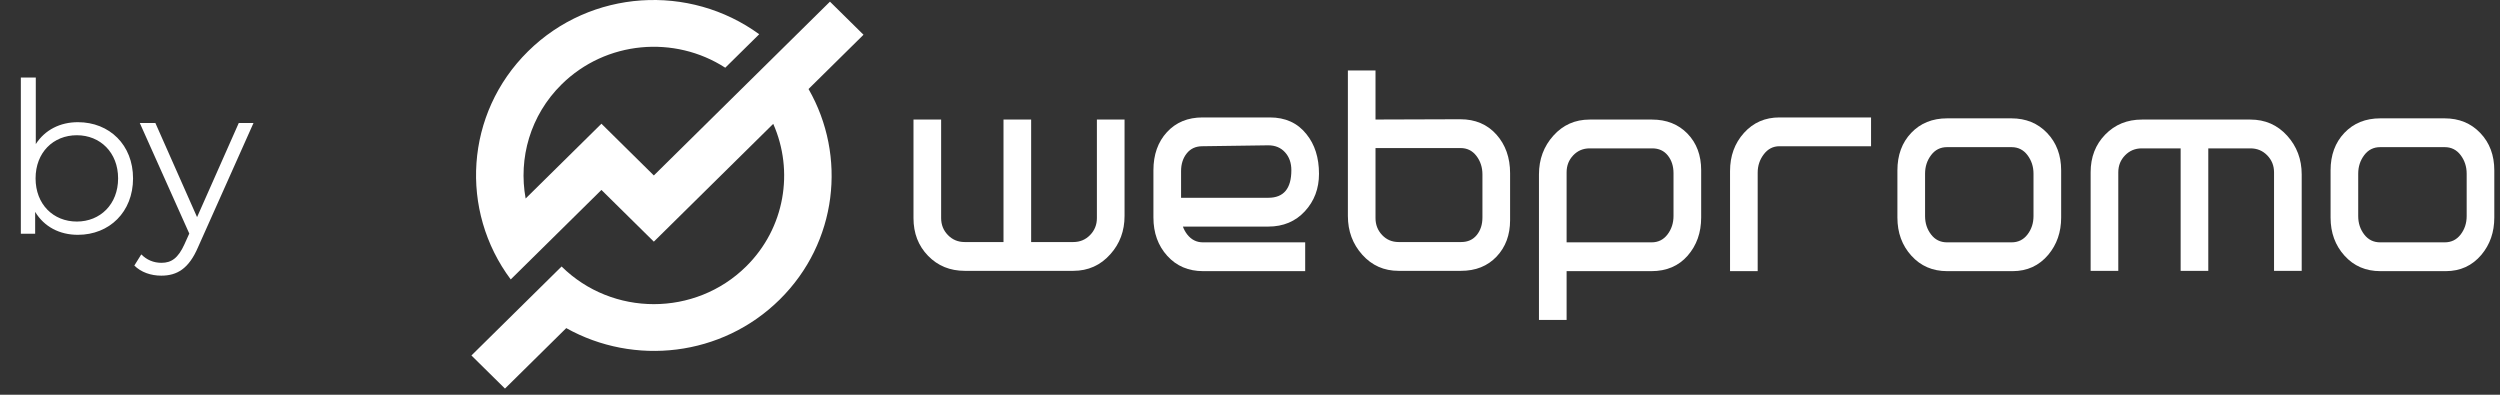 <?xml version="1.0" encoding="UTF-8"?> <svg xmlns="http://www.w3.org/2000/svg" width="190" height="30" viewBox="0 0 190 30" fill="none"><rect x="0" y="0" width="190" height="30" fill="#333333" stroke="none"/> <path d="M5.92 9.286C4.576 9.286 3.424 9.862 2.72 10.95V5.894H1.584V17.766H2.672V16.102C3.36 17.238 4.528 17.846 5.92 17.846C8.32 17.846 10.112 16.102 10.112 13.558C10.112 11.014 8.32 9.286 5.92 9.286ZM5.84 16.838C4.048 16.838 2.704 15.526 2.704 13.558C2.704 11.59 4.048 10.278 5.84 10.278C7.616 10.278 8.976 11.59 8.976 13.558C8.976 15.526 7.616 16.838 5.84 16.838ZM18.145 9.35L14.977 16.502L11.809 9.35H10.625L14.385 17.75L14.017 18.566C13.537 19.622 13.025 19.974 12.273 19.974C11.665 19.974 11.153 19.75 10.737 19.334L10.209 20.182C10.721 20.694 11.473 20.95 12.257 20.95C13.457 20.95 14.353 20.422 15.057 18.774L19.265 9.35H18.145Z" fill="white"></path> <path fill-rule="evenodd" clip-rule="evenodd" d="M83.364 16.575C83.364 17.081 83.191 17.511 82.845 17.865C82.499 18.219 82.075 18.395 81.573 18.395H78.367V9.087H76.266V18.395H73.309C72.809 18.395 72.387 18.219 72.042 17.865C71.698 17.511 71.526 17.081 71.526 16.575V9.087H69.425V16.575C69.425 17.727 69.794 18.683 70.534 19.443C71.273 20.203 72.203 20.584 73.325 20.584H81.566C82.702 20.584 83.644 20.162 84.391 19.316C85.107 18.518 85.466 17.551 85.466 16.413V9.087H83.364V16.575Z" fill="white"></path> <path fill-rule="evenodd" clip-rule="evenodd" d="M90.194 11.656C90.483 11.295 90.877 11.114 91.376 11.114L96.387 11.044C96.918 11.044 97.343 11.222 97.663 11.575C97.983 11.928 98.143 12.381 98.143 12.935C98.143 14.332 97.559 15.031 96.392 15.031H89.761V13.003C89.761 12.466 89.906 12.017 90.194 11.656ZM99.171 16.056C99.887 15.281 100.244 14.332 100.244 13.211C100.244 11.982 99.925 10.976 99.287 10.192C98.618 9.348 97.692 8.925 96.509 8.925H91.395C90.274 8.925 89.372 9.298 88.687 10.043C88.002 10.789 87.66 11.752 87.66 12.935V16.529C87.66 17.697 88.01 18.668 88.71 19.443C89.411 20.219 90.321 20.607 91.442 20.607H99.194V18.418H91.423C90.939 18.418 90.541 18.219 90.229 17.819C90.085 17.634 89.978 17.434 89.9 17.22H96.392C97.528 17.22 98.454 16.832 99.171 16.056Z" fill="white"></path> <path fill-rule="evenodd" clip-rule="evenodd" d="M112.665 16.529C112.665 17.067 112.52 17.511 112.231 17.865C111.943 18.219 111.549 18.395 111.049 18.395H106.295C105.796 18.395 105.379 18.219 105.043 17.865C104.708 17.511 104.539 17.081 104.539 16.575V11.252H111.002C111.501 11.252 111.904 11.452 112.209 11.851C112.513 12.251 112.665 12.719 112.665 13.257V16.529ZM110.983 9.063L104.539 9.084V5.354H102.439V16.413C102.439 17.566 102.804 18.549 103.536 19.363C104.267 20.177 105.185 20.584 106.291 20.584H111.031C112.151 20.584 113.054 20.224 113.739 19.502C114.424 18.779 114.767 17.857 114.767 16.736V13.165C114.767 11.982 114.42 11.003 113.728 10.227C113.035 9.452 112.12 9.063 110.983 9.063Z" fill="white"></path> <path fill-rule="evenodd" clip-rule="evenodd" d="M127.187 16.413C127.187 16.951 127.035 17.419 126.73 17.819C126.425 18.219 126.024 18.418 125.524 18.418H119.062V13.095C119.062 12.589 119.23 12.159 119.565 11.805C119.901 11.452 120.318 11.276 120.818 11.276H125.571C126.071 11.276 126.465 11.456 126.754 11.817C127.042 12.178 127.187 12.627 127.187 13.165V16.413ZM125.553 9.087H120.813C119.708 9.087 118.79 9.493 118.058 10.308C117.326 11.122 116.961 12.105 116.961 13.257V24.317H119.062V20.607H125.506C126.658 20.607 127.576 20.215 128.261 19.432C128.946 18.648 129.289 17.681 129.289 16.529V12.935C129.289 11.798 128.942 10.872 128.25 10.158C127.557 9.444 126.658 9.087 125.553 9.087Z" fill="white"></path> <path fill-rule="evenodd" clip-rule="evenodd" d="M132.543 10.1C131.836 10.884 131.483 11.851 131.483 13.003V20.607H133.584V13.119C133.584 12.597 133.739 12.132 134.049 11.725C134.361 11.318 134.756 11.114 135.237 11.114H142.2V8.925H135.234C134.147 8.925 133.25 9.317 132.543 10.1Z" fill="white"></path> <path fill-rule="evenodd" clip-rule="evenodd" d="M154.546 16.426C154.546 16.961 154.393 17.426 154.088 17.823C153.783 18.22 153.38 18.418 152.879 18.418H147.972C147.47 18.418 147.067 18.22 146.763 17.823C146.457 17.426 146.305 16.961 146.305 16.426V13.198C146.305 12.663 146.457 12.195 146.763 11.79C147.067 11.386 147.47 11.183 147.972 11.183H152.879C153.38 11.183 153.783 11.386 154.088 11.79C154.393 12.195 154.546 12.663 154.546 13.198V16.426ZM152.865 8.994H147.985C146.864 8.994 145.954 9.362 145.254 10.098C144.553 10.834 144.203 11.784 144.203 12.95V16.537C144.203 17.686 144.556 18.652 145.265 19.434C145.973 20.217 146.88 20.607 147.985 20.607H152.959C154.064 20.607 154.967 20.193 155.667 19.365C156.321 18.583 156.648 17.64 156.648 16.537V12.95C156.648 11.8 156.294 10.854 155.585 10.11C154.877 9.366 153.97 8.994 152.865 8.994Z" fill="white"></path> <path fill-rule="evenodd" clip-rule="evenodd" d="M171.03 9.087H162.788C161.667 9.087 160.736 9.466 159.997 10.227C159.257 10.987 158.888 11.943 158.888 13.095V20.584H160.99V13.095C160.99 12.589 161.161 12.159 161.505 11.805C161.85 11.452 162.272 11.276 162.773 11.276H165.729V20.584H167.83V11.276H171.036C171.539 11.276 171.962 11.452 172.308 11.805C172.654 12.159 172.827 12.589 172.827 13.095V20.584H174.929V13.257C174.929 12.105 174.559 11.122 173.819 10.307C173.08 9.493 172.15 9.087 171.03 9.087Z" fill="white"></path> <path fill-rule="evenodd" clip-rule="evenodd" d="M187.467 16.426C187.467 16.961 187.313 17.426 187.009 17.823C186.703 18.22 186.3 18.418 185.799 18.418H180.891C180.39 18.418 179.987 18.22 179.682 17.823C179.377 17.426 179.224 16.961 179.224 16.426V13.198C179.224 12.663 179.377 12.195 179.682 11.79C179.987 11.386 180.39 11.183 180.891 11.183H185.799C186.3 11.183 186.703 11.386 187.009 11.79C187.313 12.195 187.467 12.663 187.467 13.198V16.426ZM188.505 10.11C187.797 9.366 186.891 8.994 185.786 8.994H180.905C179.784 8.994 178.874 9.362 178.174 10.098C177.473 10.834 177.124 11.784 177.124 12.95V16.537C177.124 17.686 177.477 18.652 178.185 19.434C178.893 20.217 179.8 20.607 180.905 20.607H185.878C186.984 20.607 187.886 20.193 188.587 19.365C189.241 18.583 189.567 17.64 189.567 16.537V12.95C189.567 11.8 189.214 10.854 188.505 10.11Z" fill="white"></path> <path fill-rule="evenodd" clip-rule="evenodd" d="M65.627 2.641L63.077 0.126L49.692 13.335L45.709 9.403L39.949 15.087C39.389 12.035 40.294 8.77 42.681 6.415C46.055 3.085 51.276 2.663 55.12 5.147L57.7 2.602C52.408 -1.252 44.923 -0.829 40.131 3.9C35.339 8.628 34.911 16.015 38.816 21.237L45.709 14.435L49.692 18.366L58.766 9.412C60.351 12.995 59.669 17.327 56.703 20.253C52.837 24.069 46.547 24.069 42.681 20.253L35.828 27.016L38.378 29.532L43.035 24.936C48.193 27.822 54.857 27.108 59.253 22.77C63.649 18.432 64.372 11.855 61.448 6.765L65.627 2.641Z" fill="white"></path> </svg> 